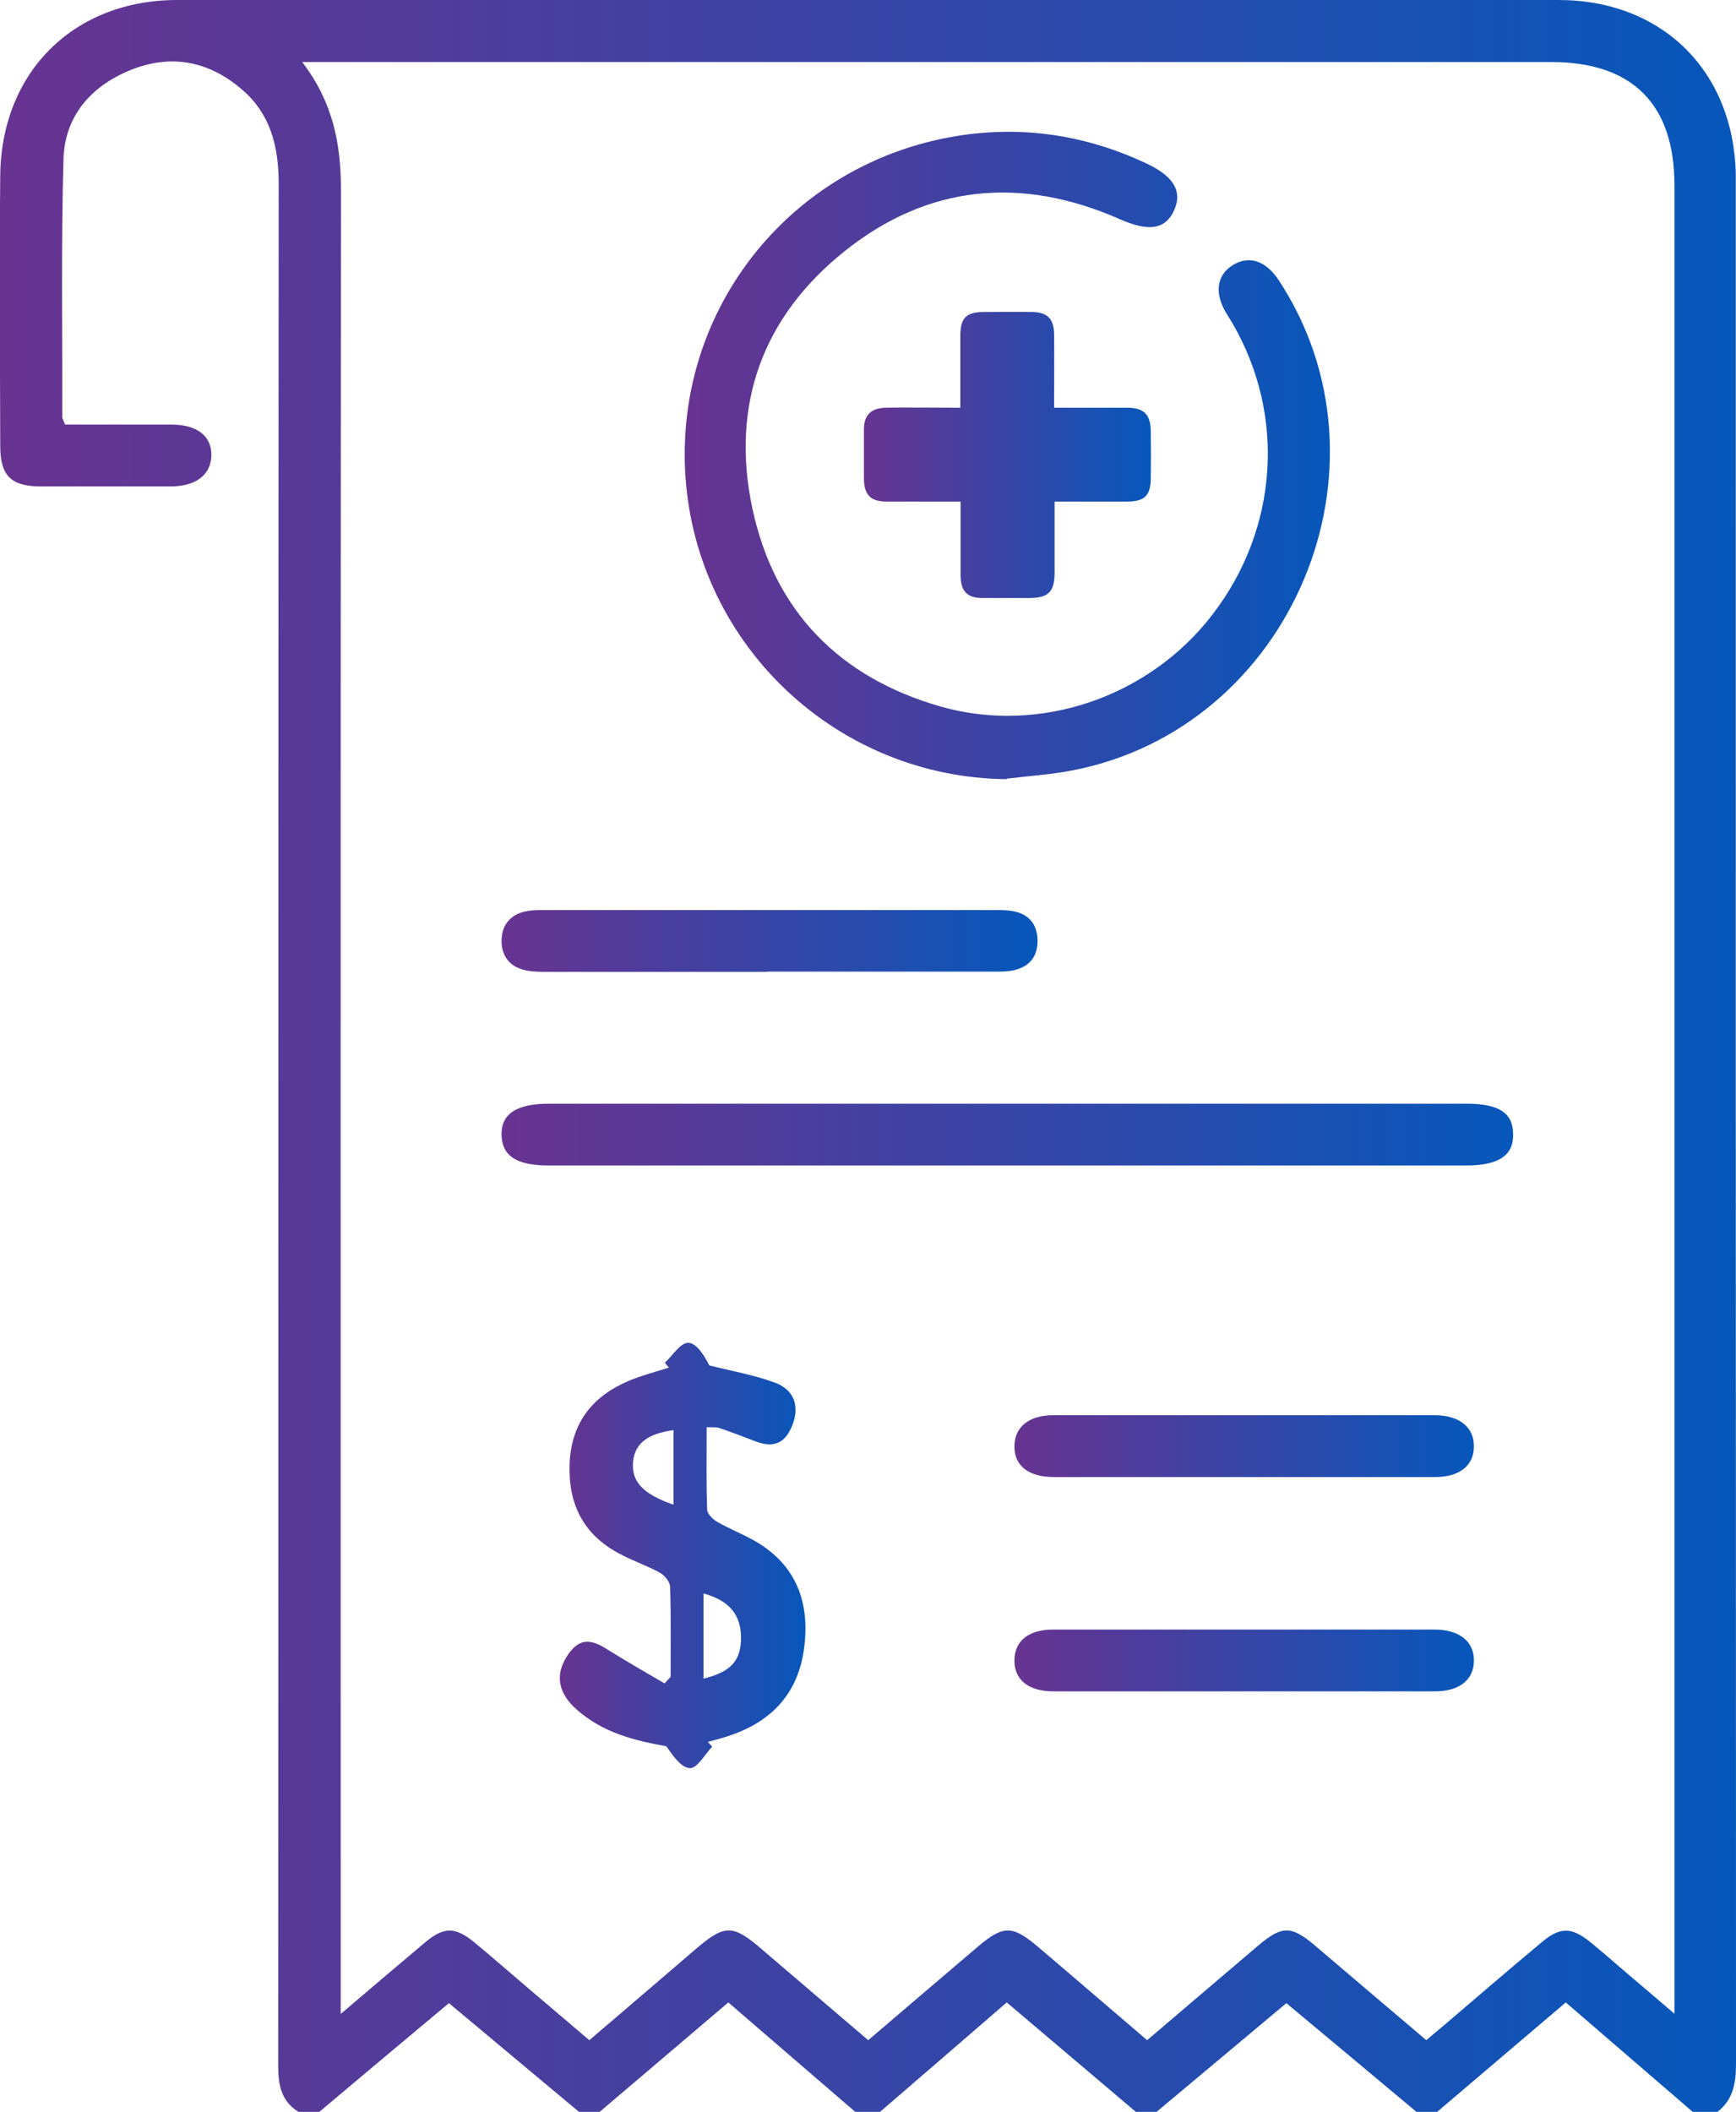 <?xml version="1.0" encoding="UTF-8"?><svg id="b" xmlns="http://www.w3.org/2000/svg" xmlns:xlink="http://www.w3.org/1999/xlink" viewBox="0 0 72.2 87.8"><defs><linearGradient id="e" x1="0" y1="43.9" x2="72.2" y2="43.9" gradientUnits="userSpaceOnUse"><stop offset="0" stop-color="#683391"/><stop offset="1" stop-color="#0657bb"/></linearGradient><linearGradient id="f" x1="28.48" y1="18.94" x2="55.33" y2="18.94" xlink:href="#e"/><linearGradient id="g" x1="35.94" y1="18.91" x2="47.86" y2="18.91" xlink:href="#e"/><linearGradient id="h" x1="20.85" y1="47.17" x2="62.92" y2="47.17" xlink:href="#e"/><linearGradient id="i" x1="23.29" y1="64.68" x2="33.5" y2="64.68" xlink:href="#e"/><linearGradient id="j" x1="20.86" y1="39.11" x2="43.15" y2="39.11" xlink:href="#e"/><linearGradient id="k" x1="42.19" y1="69.03" x2="61.3" y2="69.03" xlink:href="#e"/><linearGradient id="l" x1="42.19" y1="60.12" x2="61.3" y2="60.12" xlink:href="#e"/></defs><g id="c"><g id="d"><path d="M12.43,87.8c-.72-.44-.86-1.1-.86-1.9.01-26.09,0-52.18.02-78.27,0-1.54-.34-2.9-1.54-3.92-1.38-1.18-2.95-1.48-4.64-.79-1.64.67-2.72,1.92-2.77,3.7-.1,3.57-.04,7.14-.05,10.71,0,.08.05.15.12.32,1.46,0,2.94,0,4.42,0,1.07,0,1.68.48,1.66,1.29-.02.8-.64,1.28-1.7,1.28-1.8,0-3.6,0-5.4,0-1.22,0-1.67-.44-1.68-1.64-.01-3.77-.04-7.54,0-11.32C.07,2.97,3.09,0,7.37,0c19.15,0,38.3,0,57.45,0,4.29,0,7.28,2.94,7.37,7.23,0,.17,0,.34,0,.51,0,26,0,52.01.01,78.01,0,.81-.1,1.52-.77,2.04h-1.03c-1.76-1.51-3.51-3.03-5.28-4.55-1.84,1.57-3.6,3.06-5.35,4.55h-.86c-1.79-1.5-3.59-3-5.41-4.52-1.81,1.52-3.61,3.02-5.4,4.52h-.86c-1.78-1.51-3.55-3.01-5.37-4.55-1.79,1.55-3.53,3.05-5.27,4.55h-1.03c-1.76-1.51-3.51-3.03-5.28-4.55-1.84,1.57-3.6,3.06-5.35,4.55h-.86c-1.8-1.5-3.6-3.01-5.41-4.52-1.83,1.53-3.61,3.02-5.39,4.52h-.86ZM12.56,2.57c1.3,1.69,1.62,3.43,1.62,5.32-.02,24.89-.01,49.77-.01,74.66,0,.33,0,.65,0,1.17,1.27-1.08,2.37-2.02,3.48-2.95.82-.69,1.28-.69,2.11,0,.75.62,1.48,1.26,2.22,1.89.84.71,1.68,1.43,2.53,2.15,1.54-1.31,2.99-2.56,4.44-3.8,1.19-1.02,1.53-1.01,2.71,0,1.47,1.26,2.94,2.51,4.45,3.8,1.55-1.33,3.05-2.6,4.55-3.88,1.06-.9,1.44-.91,2.51,0,1.5,1.27,2.99,2.56,4.54,3.88,1.55-1.32,3.06-2.61,4.58-3.9,1.03-.88,1.41-.88,2.44,0,1.52,1.29,3.04,2.59,4.59,3.9.28-.24.52-.44.76-.64,1.35-1.15,2.69-2.31,4.05-3.44.75-.63,1.23-.62,1.98-.02.49.39.96.81,1.44,1.22.64.54,1.27,1.08,2.09,1.78,0-.57,0-.87,0-1.18,0-24.94,0-49.89,0-74.83,0-3.37-1.75-5.12-5.12-5.12-16.95,0-33.89,0-50.84,0-.3,0-.61,0-1.1,0Z" style="fill:url(#e); stroke-width:0px;"/><path d="M41.88,32.39c-7.04-.06-12.88-5.53-13.37-12.55-.49-7.09,4.52-13.23,11.57-14.23,2.65-.37,5.18.05,7.59,1.18,1.14.53,1.51,1.16,1.17,1.93-.36.83-1.07.92-2.27.39-4.07-1.79-7.96-1.45-11.44,1.33-3.42,2.73-4.75,6.4-3.84,10.69.91,4.28,3.63,7.04,7.83,8.24,4.15,1.18,8.7-.41,11.32-3.84,2.72-3.55,3.04-8.25.83-12.07-.1-.17-.21-.34-.31-.51-.46-.81-.34-1.54.33-1.94.67-.4,1.35-.17,1.88.62,5.13,7.77.56,18.65-8.59,20.4-.89.17-1.81.23-2.72.34Z" style="fill:url(#f); stroke-width:0px;"/><path d="M43.86,16.95c.62,0,2.51,0,3.05,0,.67.01.93.28.95.95.01.67.01,1.34,0,2.01-.01.7-.27.94-.99.94-.53,0-2.4,0-3.01,0,0,.56,0,2.43,0,2.95,0,.8-.25,1.05-1.04,1.06-.65,0-1.3,0-1.96,0-.63,0-.9-.28-.91-.92,0-.56,0-2.47,0-3.09-.61,0-2.52,0-3.08,0-.66,0-.93-.28-.94-.94,0-.69,0-1.37,0-2.06,0-.59.29-.88.89-.9.56-.02,2.47,0,3.12,0,0-.57,0-2.45,0-2.99,0-.74.24-.99.98-.99.67,0,1.34-.01,2.01,0,.63.01.9.28.91.92.01.55,0,2.44,0,3.06Z" style="fill:url(#g); stroke-width:0px;"/><path d="M41.85,48.45c-6.34,0-12.68,0-19.02,0-1.34,0-1.94-.39-1.97-1.25-.03-.89.61-1.32,1.98-1.32,12.71,0,25.42,0,38.13,0,1.36,0,1.94.37,1.96,1.24.03.91-.59,1.33-1.97,1.33-6.37,0-12.74,0-19.11,0Z" style="fill:url(#h); stroke-width:0px;"/><path d="M27.89,69.73c0-1.25.02-2.51-.02-3.76,0-.21-.23-.49-.44-.6-.55-.3-1.15-.5-1.7-.8-1.49-.8-2.11-2.08-2.04-3.75.08-1.67.94-2.77,2.44-3.41.54-.23,1.13-.38,1.69-.56-.06-.07-.11-.13-.17-.2.32-.3.65-.83.97-.83.34,0,.67.52.88.94.91.23,1.84.39,2.71.71.84.3,1.06,1.01.73,1.81-.3.72-.76.92-1.51.64-.51-.19-1.01-.39-1.52-.56-.13-.04-.28-.02-.52-.03,0,1.16-.02,2.29.02,3.42,0,.18.24.41.43.52.47.27.98.47,1.45.73,1.74.95,2.38,2.47,2.17,4.37-.21,1.98-1.34,3.21-3.21,3.81-.27.09-.54.16-.81.23.06.07.12.13.18.2-.31.32-.62.9-.92.89-.36,0-.71-.51-.99-.91-1.31-.23-2.63-.56-3.71-1.51-.78-.68-.92-1.43-.44-2.2.45-.72.91-.81,1.64-.35.8.5,1.62.97,2.44,1.45.08-.09.16-.18.25-.27ZM29.26,69.78c1.14-.28,1.55-.74,1.56-1.69,0-.96-.49-1.56-1.56-1.85v3.54ZM28.01,62.55v-3.1c-1.09.15-1.6.56-1.68,1.3-.08.83.39,1.35,1.68,1.8Z" style="fill:url(#i); stroke-width:0px;"/><path d="M31.9,40.4c-3.03,0-6.05,0-9.08,0-.31,0-.63,0-.94-.06-.68-.14-1.04-.6-1.02-1.28.02-.63.39-1.06,1.03-1.18.25-.05.51-.05.77-.05,6.22,0,12.45,0,18.67,0,.26,0,.52,0,.77.04.65.11,1.02.51,1.05,1.16.03.69-.3,1.15-.98,1.3-.3.07-.62.06-.94.06-3.11,0-6.22,0-9.34,0Z" style="fill:url(#j); stroke-width:0px;"/><path d="M51.62,70.31c-2.6,0-5.2,0-7.8,0-1.06,0-1.65-.49-1.63-1.32.02-.79.6-1.25,1.62-1.25,5.28,0,10.57,0,15.85,0,1.05,0,1.66.51,1.64,1.32-.02.78-.61,1.25-1.63,1.25-2.68,0-5.37,0-8.05,0Z" style="fill:url(#k); stroke-width:0px;"/><path d="M51.71,61.4c-2.63,0-5.25,0-7.88,0-1.07,0-1.66-.48-1.64-1.31.02-.78.61-1.26,1.62-1.26,5.28,0,10.57,0,15.85,0,1.05,0,1.66.51,1.64,1.33-.02.78-.61,1.24-1.62,1.24-2.66,0-5.31,0-7.97,0Z" style="fill:url(#l); stroke-width:0px;"/></g></g></svg>